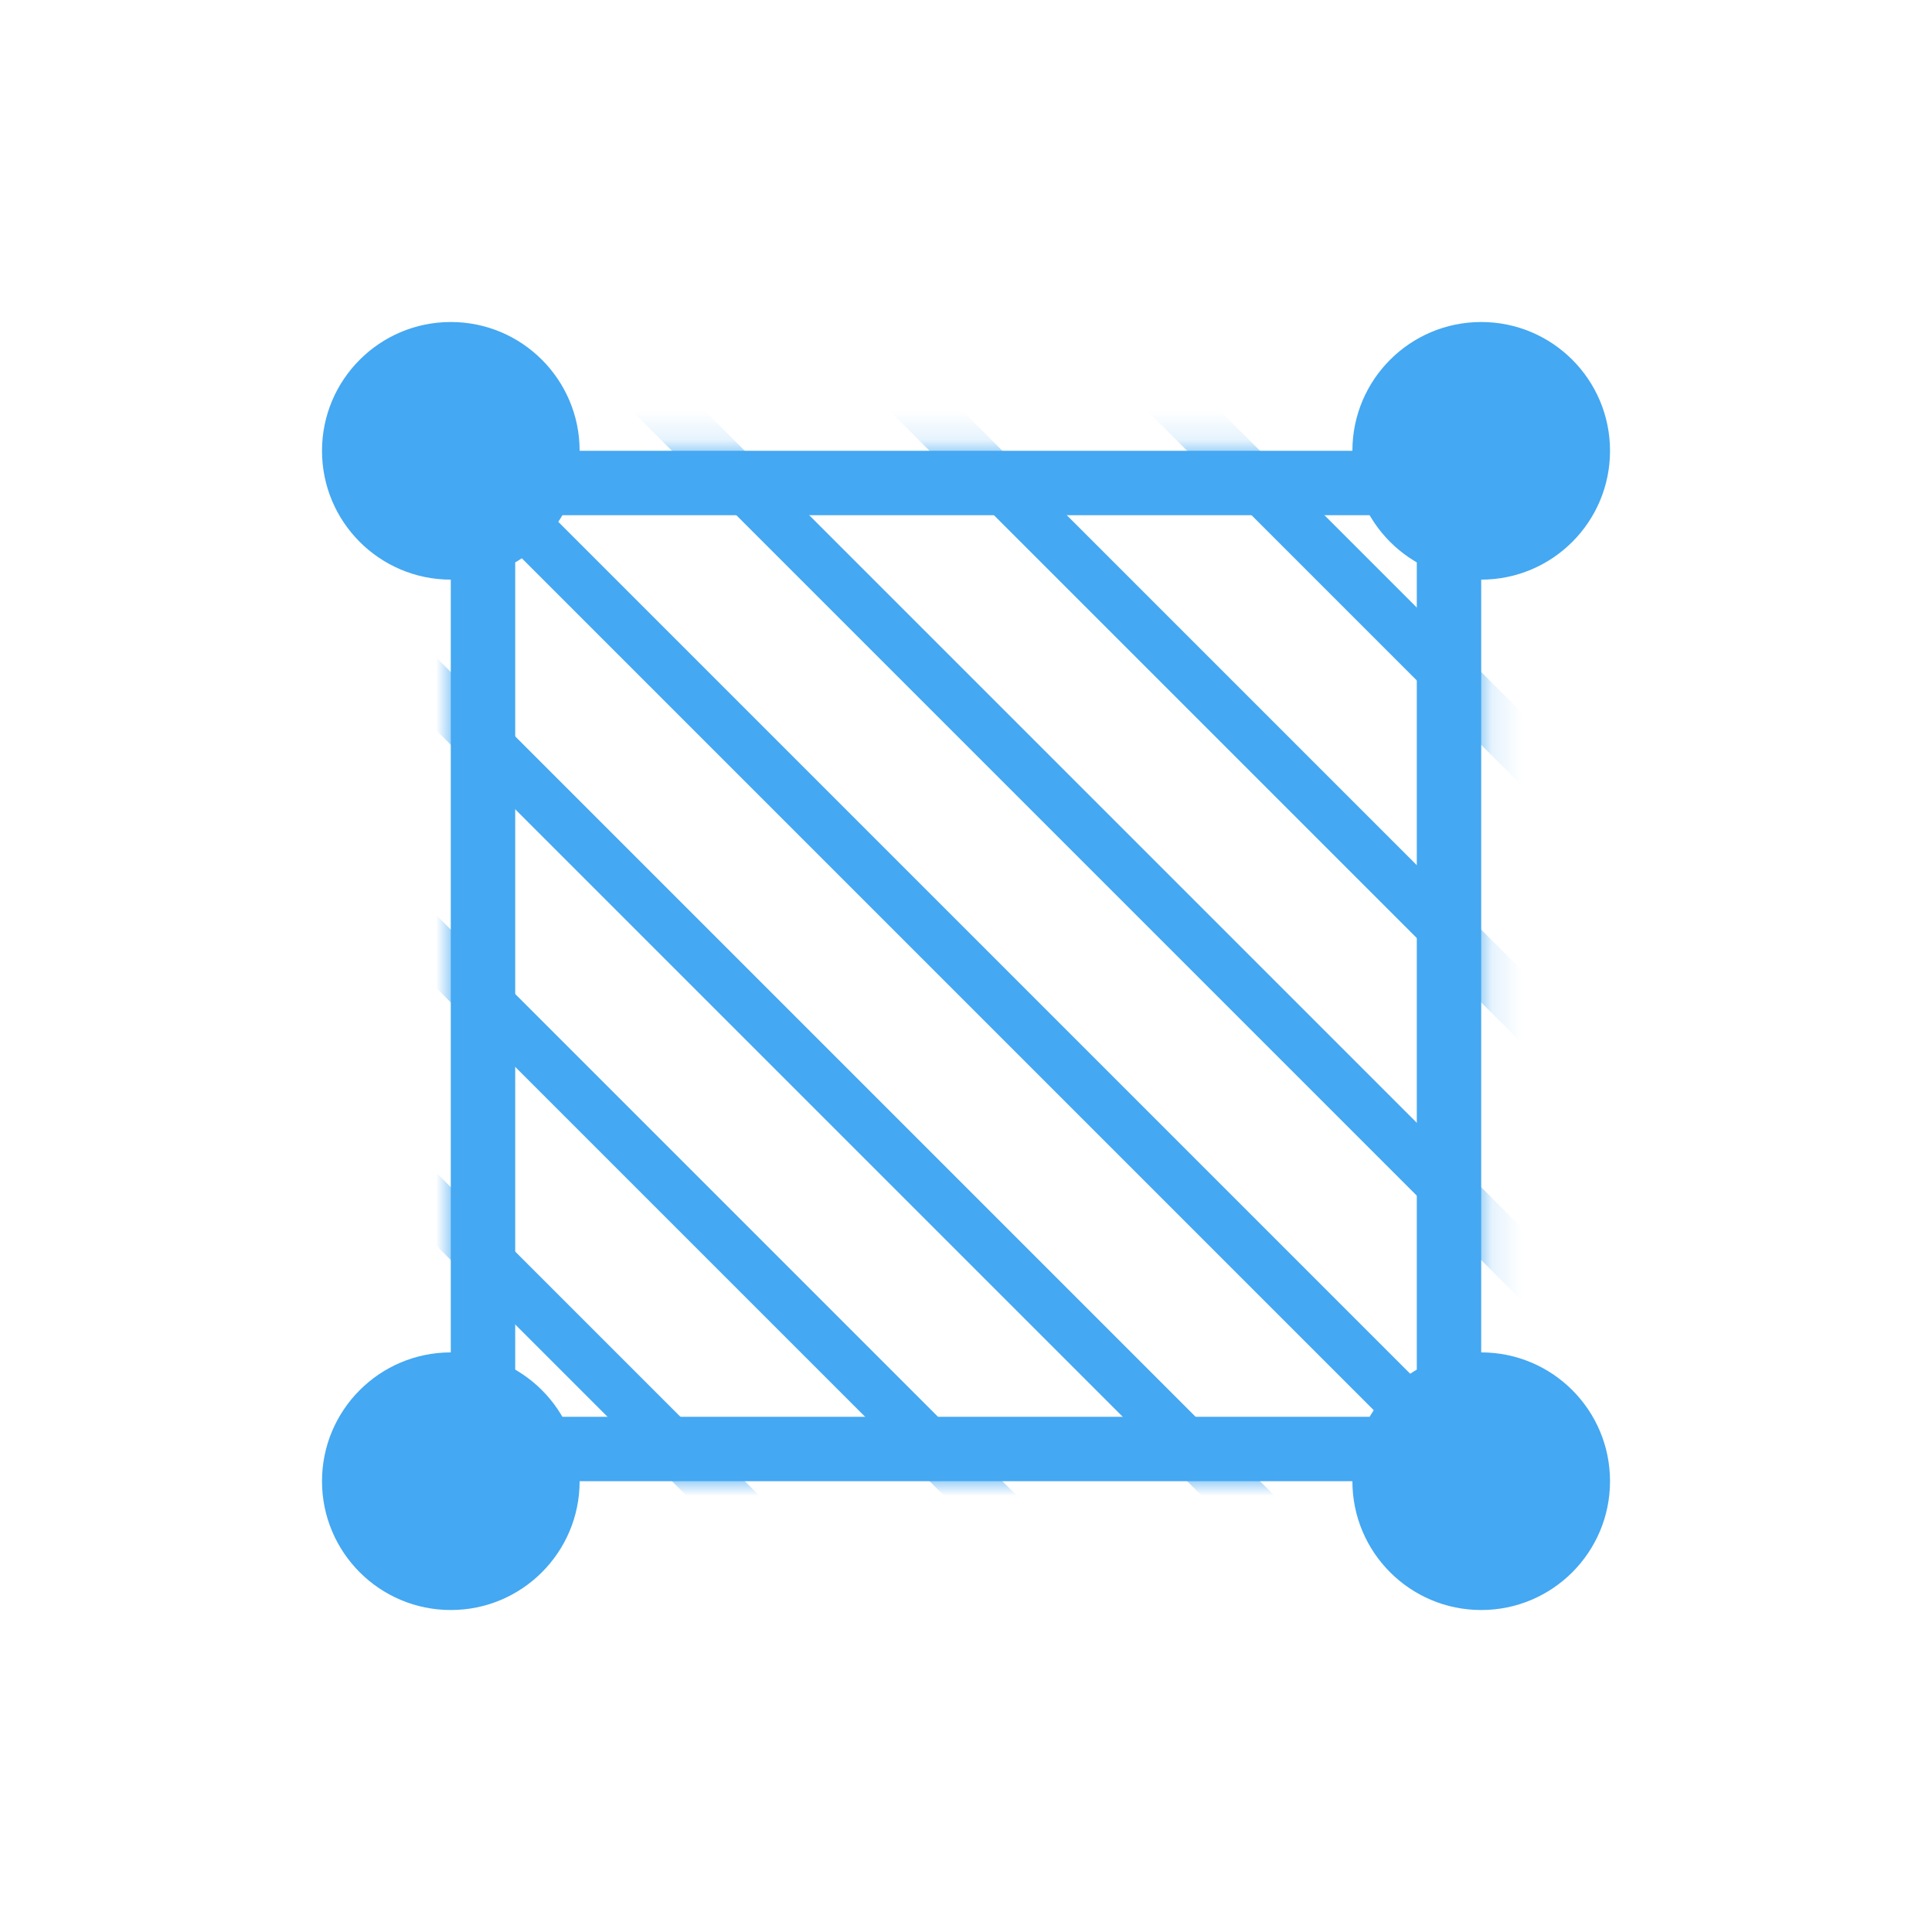 <?xml version="1.0" encoding="UTF-8"?>
<svg width="41px" height="41px" viewBox="0 0 64 64" version="1.1" xmlns="http://www.w3.org/2000/svg" xmlns:xlink="http://www.w3.org/1999/xlink">
    <!-- Generator: Sketch 53.2 (72643) - https://sketchapp.com -->
    <title>P6-icon-hover状态-3</title>
    <desc>Created with Sketch.</desc>
    <defs>
        <rect id="path-1" x="0" y="0" width="34.133" height="34.133"></rect>
    </defs>
    <g id="P6-icon-hover状态-3" stroke="none" stroke-width="1" fill="none" fill-rule="evenodd">
        <g id="Group-10">
            <polygon id="Shape" points="0 0 64 0 64 64 0 64"></polygon>
            <g id="Group" transform="translate(32, 32) rotate(-90) translate(-32, -32) translate(14.933, 14.933)">
                <mask id="mask-2" fill="#44A8F2">
                    <use xlink:href="#path-1"></use>
                </mask>
                <g id="Rectangle-7"></g>
                <path d="M-2.133,36.267 L36.267,-2.133" id="Line" stroke="#44A8F2" stroke-width="1.707" stroke-linecap="square" mask="url(#mask-2)"></path>
                <path d="M-6.4,32 L32,-6.4" id="Line" stroke="#44A8F2" stroke-width="1.707" stroke-linecap="square" mask="url(#mask-2)"></path>
                <path d="M-4.267,21.333 L34.133,-17.067" id="Line" stroke="#44A8F2" stroke-width="1.707" stroke-linecap="square" mask="url(#mask-2)"></path>
                <path d="M-12.8,21.333 L25.6,-17.067" id="Line" stroke="#44A8F2" stroke-width="1.707" stroke-linecap="square" mask="url(#mask-2)"></path>
                <path d="M2.133,40.533 L40.533,2.133" id="Line" stroke="#44A8F2" stroke-width="1.707" stroke-linecap="square" mask="url(#mask-2)"></path>
                <path d="M6.4,44.8 L44.8,6.4" id="Line" stroke="#44A8F2" stroke-width="1.707" stroke-linecap="square" mask="url(#mask-2)"></path>
                <path d="M10.667,49.067 L49.067,10.667" id="Line" stroke="#44A8F2" stroke-width="1.707" stroke-linecap="square" mask="url(#mask-2)"></path>
            </g>
            <g id="Group-19" transform="translate(10.667, 10.667)">
                <path d="M5.333,37.333 L37.333,37.333 L37.333,5.333 L5.333,5.333 L5.333,37.333 Z" id="Oval-2-Copy-3" stroke="#44A8F2" stroke-width="2.133"></path>
                <circle id="Oval" fill="#44A8F2" cx="4.267" cy="4.267" r="4.267"></circle>
                <circle id="Oval" fill="#44A8F2" cx="4.267" cy="38.4" r="4.267"></circle>
                <circle id="Oval" fill="#44A8F2" cx="38.4" cy="38.4" r="4.267"></circle>
                <circle id="Oval" fill="#44A8F2" cx="38.4" cy="4.267" r="4.267"></circle>
            </g>
        </g>
    </g>
</svg>